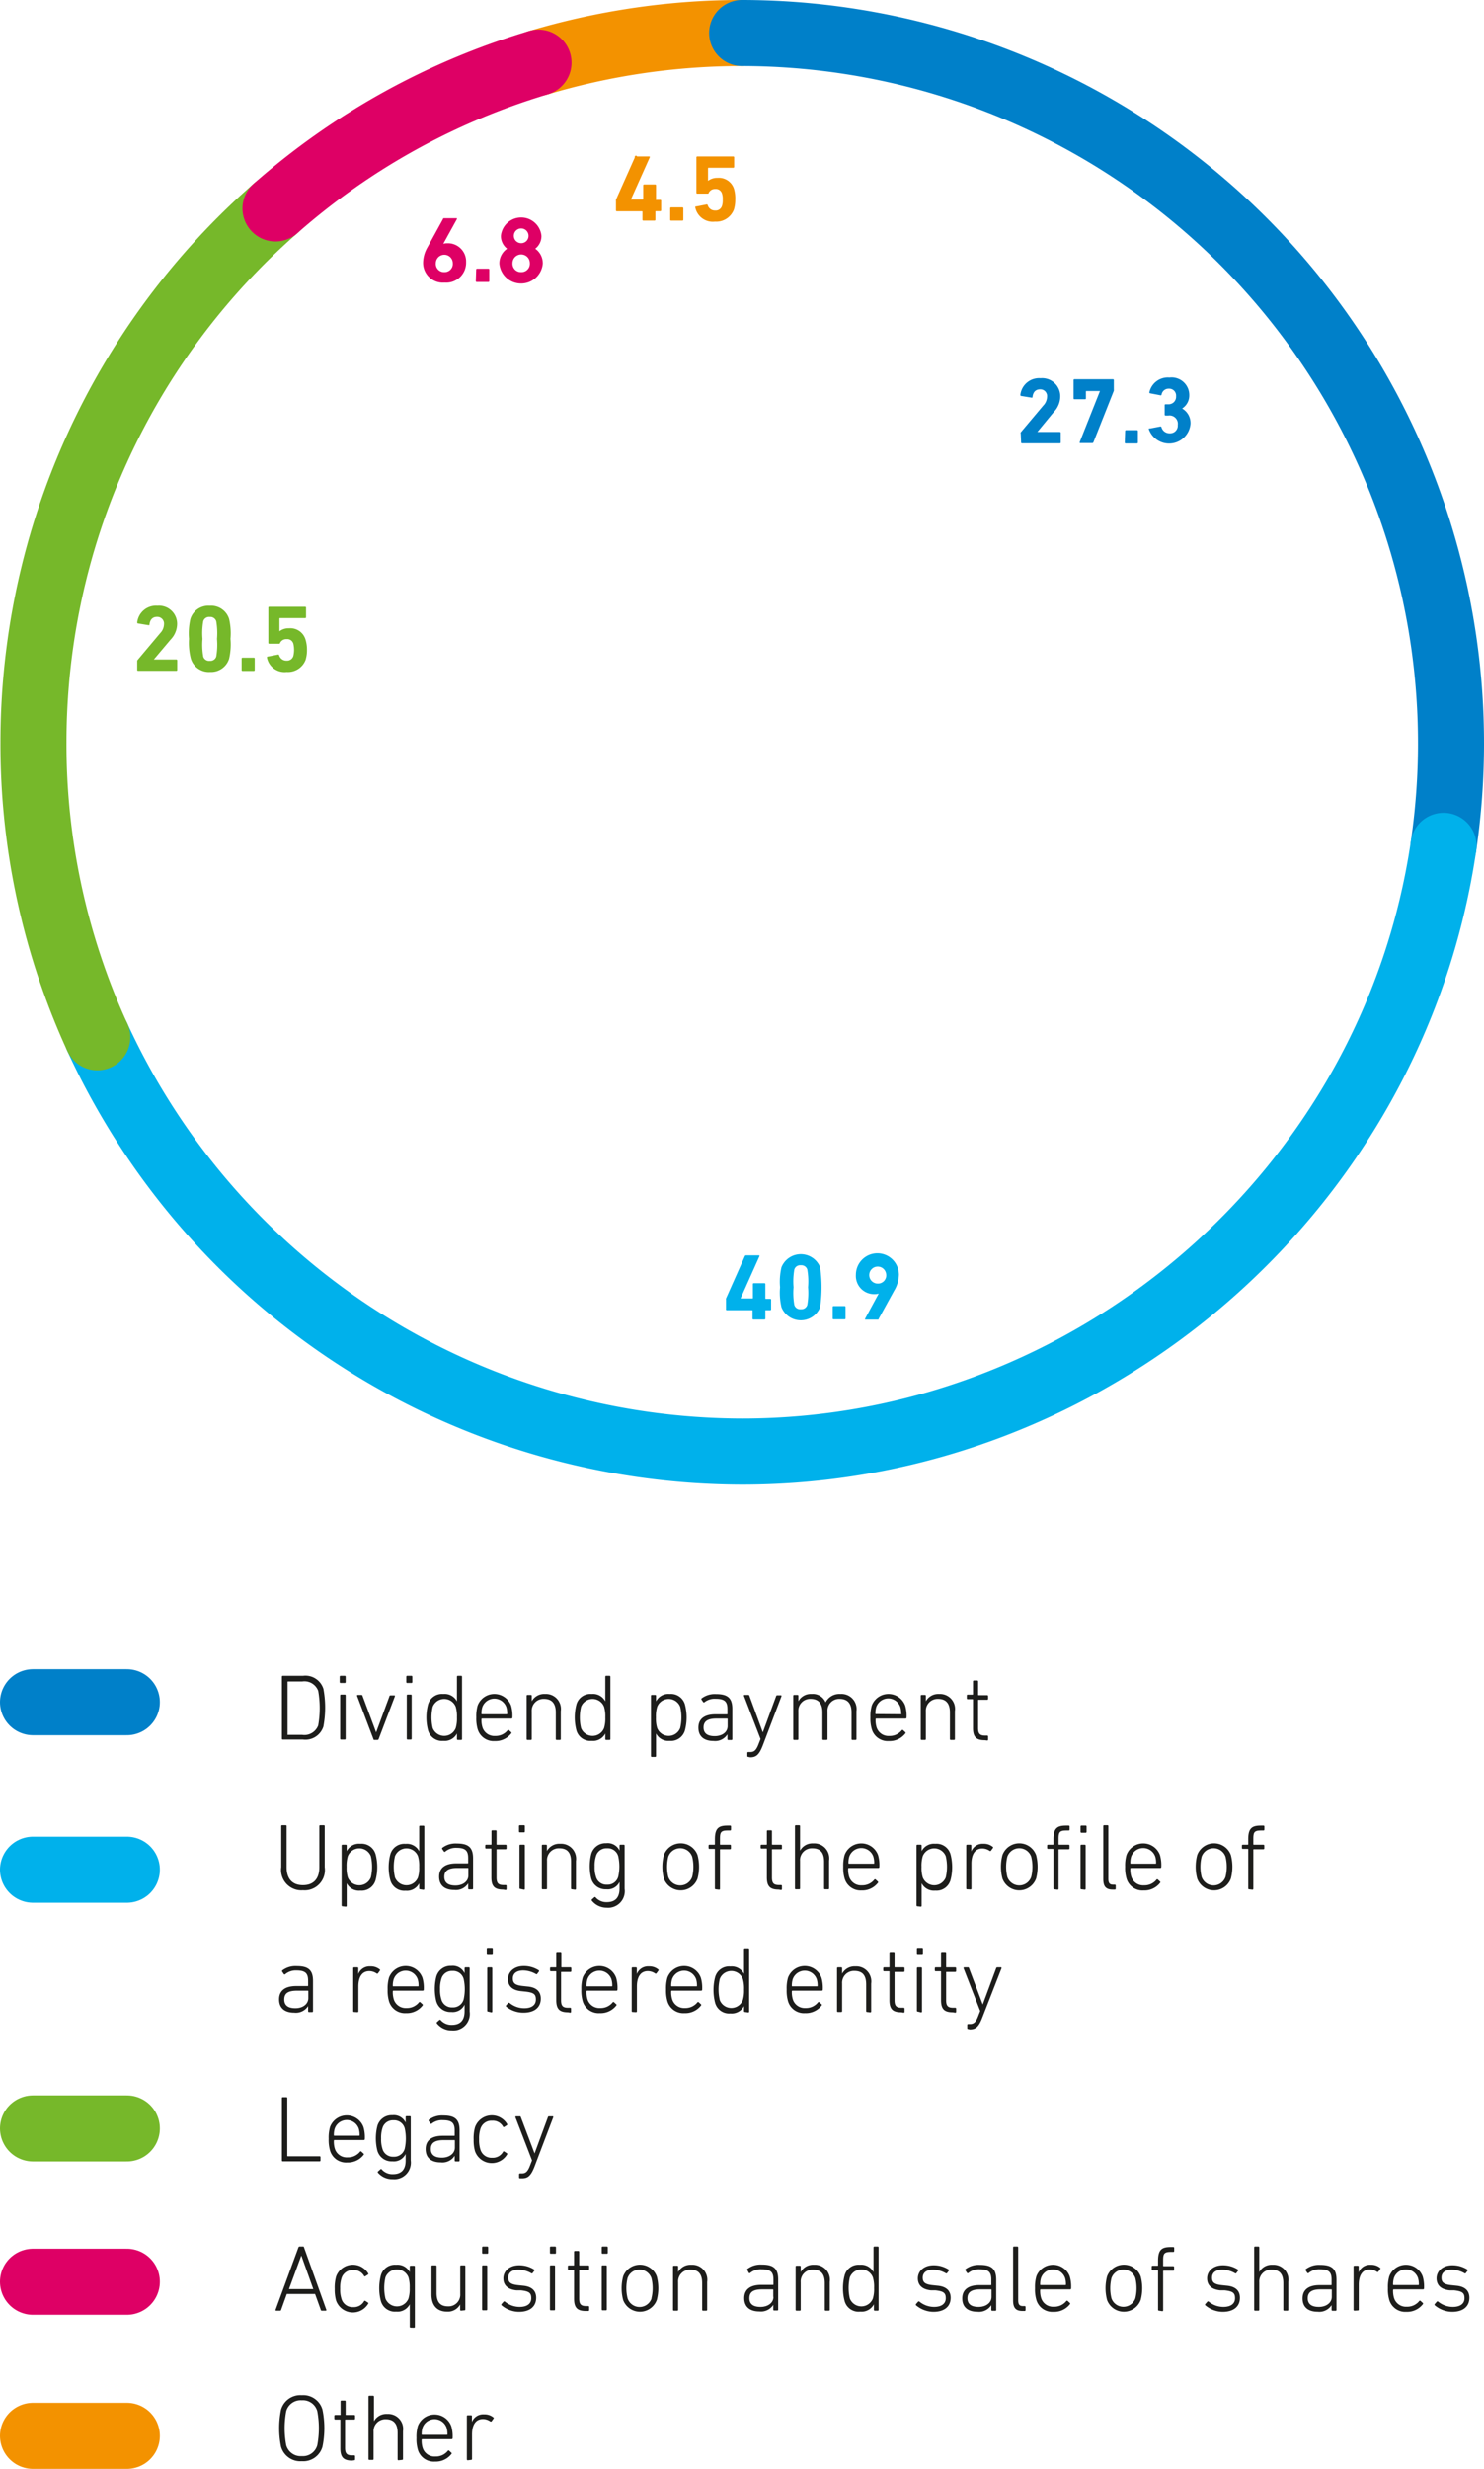 <svg xmlns="http://www.w3.org/2000/svg" viewBox="0 0 157.35 261.63"><defs><style>.cls-1,.cls-2,.cls-3,.cls-4,.cls-5{fill:none;stroke-linecap:round;stroke-width:7px;}.cls-1{stroke:#0080c9;}.cls-2{stroke:#00b1eb;}.cls-3{stroke:#76b82a;}.cls-4{stroke:#de0065;}.cls-5{stroke:#f39200;}.cls-6{fill:#1d1d1b;}.cls-7{fill:#f39200;}.cls-8{fill:#0080c9;}.cls-9{fill:#76b82a;}.cls-10{fill:#de0065;}.cls-11{fill:#00b1eb;}</style></defs><title>117_1</title><g id="Слой_2" data-name="Слой 2"><g id="Слой_1-2" data-name="Слой 1"><line class="cls-1" x1="3.5" y1="180.38" x2="13.45" y2="180.38"/><line class="cls-2" x1="3.5" y1="198.13" x2="13.45" y2="198.13"/><line class="cls-3" x1="3.5" y1="225.55" x2="13.45" y2="225.55"/><line class="cls-4" x1="3.5" y1="241.8" x2="13.45" y2="241.8"/><line class="cls-5" x1="3.5" y1="258.13" x2="13.45" y2="258.13"/><path class="cls-6" d="M15.34,161.1a.09.09,0,0,1,.1-.1h2.13a2,2,0,0,1,2.17,1.38,10.83,10.83,0,0,1,0,4,2,2,0,0,1-2.17,1.38H15.44a.09.09,0,0,1-.1-.1Zm.63,6.16h1.52a1.56,1.56,0,0,0,1.7-1,10.55,10.55,0,0,0,0-3.66,1.56,1.56,0,0,0-1.7-1H16a.05.05,0,0,0-.06.06v5.6A.05.05,0,0,0,16,167.26Z" transform="translate(14.55 16.58)"/><path class="cls-6" d="M21.57,161.76a.09.09,0,0,1-.1-.1v-.56a.09.09,0,0,1,.1-.1H22a.09.09,0,0,1,.1.1v.56a.09.09,0,0,1-.1.1Zm.05,6a.09.09,0,0,1-.1-.1v-4.57a.09.09,0,0,1,.1-.1H22a.09.09,0,0,1,.1.1v4.57a.09.09,0,0,1-.1.1Z" transform="translate(14.55 16.58)"/><path class="cls-6" d="M25.16,167.8c-.07,0-.1,0-.12-.1l-1.73-4.57c0-.06,0-.1.08-.1h.37c.07,0,.1,0,.13.1L25.33,167h0l1.41-3.82c0-.07.06-.1.13-.1h.37c.07,0,.1,0,.08.1L25.6,167.7a.13.13,0,0,1-.12.1Z" transform="translate(14.55 16.58)"/><path class="cls-6" d="M28.63,161.76a.09.09,0,0,1-.1-.1v-.56a.09.09,0,0,1,.1-.1h.44a.09.09,0,0,1,.1.1v.56a.09.09,0,0,1-.1.1Zm.05,6a.09.09,0,0,1-.1-.1v-4.57a.09.09,0,0,1,.1-.1H29a.09.09,0,0,1,.1.1v4.57a.09.09,0,0,1-.1.1Z" transform="translate(14.55 16.58)"/><path class="cls-6" d="M34,167.8a.09.09,0,0,1-.1-.1v-.58h0a1.47,1.47,0,0,1-1.45.78,1.53,1.53,0,0,1-1.62-1.14,5.41,5.41,0,0,1,0-2.69,1.53,1.53,0,0,1,1.62-1.14,1.47,1.47,0,0,1,1.45.78h0V161.1a.09.09,0,0,1,.1-.1h.34a.09.09,0,0,1,.1.1v6.6a.09.09,0,0,1-.1.1Zm-.23-1.26a3.48,3.48,0,0,0,.13-1.12,3.55,3.55,0,0,0-.13-1.13,1.31,1.31,0,0,0-2.44,0,4.93,4.93,0,0,0,0,2.25,1.31,1.31,0,0,0,2.44,0Z" transform="translate(14.55 16.58)"/><path class="cls-6" d="M36.09,166.64a4,4,0,0,1-.14-1.23,4.07,4.07,0,0,1,.14-1.24,1.89,1.89,0,0,1,3.55,0,3.79,3.79,0,0,1,.14,1.27.1.1,0,0,1-.11.1H36.56s-.06,0-.06.07a2.59,2.59,0,0,0,.1.84,1.32,1.32,0,0,0,1.35.93,1.63,1.63,0,0,0,1.33-.61.09.09,0,0,1,.14,0l.23.21a.09.09,0,0,1,0,.14,2.1,2.1,0,0,1-1.74.8A1.76,1.76,0,0,1,36.09,166.64Zm3.08-1.56a.05.05,0,0,0,.06-.06,2.22,2.22,0,0,0-.09-.69,1.35,1.35,0,0,0-2.55,0,2.22,2.22,0,0,0-.09.69.05.05,0,0,0,.06.06Z" transform="translate(14.55 16.58)"/><path class="cls-6" d="M44.48,167.8a.09.09,0,0,1-.1-.1v-2.82c0-.95-.42-1.43-1.25-1.43a1.25,1.25,0,0,0-1.3,1.33v2.92a.09.09,0,0,1-.1.1h-.34a.09.09,0,0,1-.1-.1v-4.57a.09.09,0,0,1,.1-.1h.34a.09.09,0,0,1,.1.1v.57h0a1.5,1.5,0,0,1,1.41-.77,1.59,1.59,0,0,1,1.67,1.82v2.95a.09.09,0,0,1-.1.1Z" transform="translate(14.55 16.58)"/><path class="cls-6" d="M49.73,167.8a.09.09,0,0,1-.1-.1v-.58h0a1.47,1.47,0,0,1-1.45.78,1.53,1.53,0,0,1-1.62-1.14,5.41,5.41,0,0,1,0-2.69,1.53,1.53,0,0,1,1.62-1.14,1.47,1.47,0,0,1,1.45.78h0V161.1a.09.09,0,0,1,.1-.1h.34a.09.09,0,0,1,.1.1v6.6a.09.09,0,0,1-.1.1Zm-.23-1.26a3.48,3.48,0,0,0,.13-1.12,3.55,3.55,0,0,0-.13-1.13,1.31,1.31,0,0,0-2.44,0,4.93,4.93,0,0,0,0,2.25,1.31,1.31,0,0,0,2.44,0Z" transform="translate(14.55 16.58)"/><path class="cls-6" d="M54.57,169.6a.09.09,0,0,1-.1-.1v-6.37a.09.09,0,0,1,.1-.1h.34a.09.09,0,0,1,.1.1v.58h0a1.47,1.47,0,0,1,1.45-.78,1.54,1.54,0,0,1,1.62,1.14,5.41,5.41,0,0,1,0,2.69,1.54,1.54,0,0,1-1.62,1.14,1.47,1.47,0,0,1-1.45-.78h0v2.38a.09.09,0,0,1-.1.1Zm3-3.06a4.93,4.93,0,0,0,0-2.25,1.31,1.31,0,0,0-2.44,0,3.55,3.55,0,0,0-.13,1.13,3.48,3.48,0,0,0,.13,1.12,1.31,1.31,0,0,0,2.44,0Z" transform="translate(14.55 16.58)"/><path class="cls-6" d="M60.16,163.79a.1.1,0,0,1-.15,0l-.17-.25a.1.1,0,0,1,0-.14,2.3,2.3,0,0,1,1.52-.46c1.24,0,1.74.41,1.74,1.58v3.19a.09.09,0,0,1-.1.1h-.32a.09.09,0,0,1-.1-.1v-.5h0a1.54,1.54,0,0,1-1.48.7c-1,0-1.6-.48-1.6-1.41s.65-1.41,1.81-1.41h1.21a.05.05,0,0,0,.06-.06v-.49c0-.78-.27-1.1-1.24-1.1A1.74,1.74,0,0,0,60.16,163.79Zm2.44,2.54v-.73a.05.05,0,0,0-.06-.06H61.4c-.95,0-1.35.31-1.35.94s.42.92,1.18.92S62.6,167,62.6,166.33Z" transform="translate(14.55 16.58)"/><path class="cls-6" d="M64.79,169.6a.09.09,0,0,1-.1-.1v-.32a.09.09,0,0,1,.1-.1H65c.41,0,.63-.17.9-.89l.19-.49-1.76-4.57c0-.06,0-.1.07-.1h.38c.07,0,.1,0,.13.1L66.33,167h0l1.41-3.83a.12.12,0,0,1,.12-.1h.38a.07.07,0,0,1,.07.1l-1.95,5.13c-.41,1.1-.75,1.34-1.37,1.34Z" transform="translate(14.55 16.58)"/><path class="cls-6" d="M75.84,167.8a.09.09,0,0,1-.1-.1v-2.82c0-.95-.43-1.43-1.26-1.43a1.24,1.24,0,0,0-1.29,1.33v2.92a.09.09,0,0,1-.1.1h-.34a.09.09,0,0,1-.1-.1v-2.82c0-.95-.42-1.43-1.25-1.43a1.25,1.25,0,0,0-1.3,1.33v2.92a.09.09,0,0,1-.1.1h-.34a.09.09,0,0,1-.1-.1v-4.57a.09.09,0,0,1,.1-.1H70a.09.09,0,0,1,.1.1v.57h0a1.5,1.5,0,0,1,1.41-.77,1.46,1.46,0,0,1,1.48.89h0a1.63,1.63,0,0,1,1.57-.89,1.6,1.6,0,0,1,1.7,1.82v2.95a.09.09,0,0,1-.1.1Z" transform="translate(14.55 16.58)"/><path class="cls-6" d="M77.88,166.64a4,4,0,0,1-.14-1.23,4.07,4.07,0,0,1,.14-1.24,1.89,1.89,0,0,1,3.55,0,3.79,3.79,0,0,1,.14,1.27.1.1,0,0,1-.11.1H78.35s-.06,0-.06.07a2.59,2.59,0,0,0,.1.84,1.32,1.32,0,0,0,1.35.93,1.63,1.63,0,0,0,1.33-.61.09.09,0,0,1,.14,0l.23.21a.09.09,0,0,1,0,.14,2.1,2.1,0,0,1-1.74.8A1.76,1.76,0,0,1,77.88,166.64ZM81,165.08A.05.05,0,0,0,81,165a2.22,2.22,0,0,0-.09-.69,1.35,1.35,0,0,0-2.55,0,2.22,2.22,0,0,0-.09.69.05.05,0,0,0,.06.06Z" transform="translate(14.55 16.58)"/><path class="cls-6" d="M86.27,167.8a.09.09,0,0,1-.1-.1v-2.82c0-.95-.42-1.43-1.25-1.43a1.25,1.25,0,0,0-1.3,1.33v2.92a.09.09,0,0,1-.1.1h-.34a.09.09,0,0,1-.1-.1v-4.57a.09.09,0,0,1,.1-.1h.34a.09.09,0,0,1,.1.1v.57h0a1.5,1.5,0,0,1,1.41-.77,1.59,1.59,0,0,1,1.67,1.82v2.95a.09.09,0,0,1-.1.1Z" transform="translate(14.55 16.58)"/><path class="cls-6" d="M89.86,167.83c-.9,0-1.24-.35-1.24-1.29v-3a.05.05,0,0,0-.06-.06h-.5a.09.09,0,0,1-.1-.1v-.28a.09.09,0,0,1,.1-.1h.5a.05.05,0,0,0,.06-.06V161.6a.09.09,0,0,1,.1-.1h.34a.09.09,0,0,1,.1.1V163a.05.05,0,0,0,.06.06h.9a.09.09,0,0,1,.1.1v.28a.09.09,0,0,1-.1.1h-.9a.05.05,0,0,0-.06.06v2.94c0,.64.22.8.77.8h.19a.09.09,0,0,1,.1.1v.32a.09.09,0,0,1-.1.1Z" transform="translate(14.55 16.58)"/><path class="cls-6" d="M15.84,181.29c0,1.28.65,1.9,1.73,1.9s1.74-.62,1.74-1.9v-4.36a.09.09,0,0,1,.1-.1h.37a.09.09,0,0,1,.1.1v4.35a2.15,2.15,0,0,1-2.31,2.45,2.15,2.15,0,0,1-2.3-2.45v-4.35a.09.09,0,0,1,.1-.1h.37a.09.09,0,0,1,.1.1Z" transform="translate(14.55 16.58)"/><path class="cls-6" d="M21.77,185.43a.09.09,0,0,1-.1-.1V179a.09.09,0,0,1,.1-.1h.34a.09.09,0,0,1,.1.1v.58h0a1.47,1.47,0,0,1,1.45-.78,1.54,1.54,0,0,1,1.62,1.14,5.41,5.41,0,0,1,0,2.69,1.54,1.54,0,0,1-1.62,1.14,1.47,1.47,0,0,1-1.45-.78h0v2.38a.09.09,0,0,1-.1.1Zm3-3.06a4.93,4.93,0,0,0,0-2.25,1.31,1.31,0,0,0-2.44,0,3.55,3.55,0,0,0-.13,1.13,3.48,3.48,0,0,0,.13,1.12,1.31,1.31,0,0,0,2.44,0Z" transform="translate(14.55 16.58)"/><path class="cls-6" d="M30,183.63a.09.09,0,0,1-.1-.1V183h0a1.47,1.47,0,0,1-1.45.78,1.53,1.53,0,0,1-1.62-1.14,5.41,5.41,0,0,1,0-2.69,1.53,1.53,0,0,1,1.62-1.14,1.47,1.47,0,0,1,1.45.78h0v-2.61a.09.09,0,0,1,.1-.1h.34a.09.09,0,0,1,.1.1v6.6a.09.09,0,0,1-.1.1Zm-.23-1.26a3.48,3.48,0,0,0,.13-1.12,3.55,3.55,0,0,0-.13-1.13,1.31,1.31,0,0,0-2.44,0,4.93,4.93,0,0,0,0,2.25,1.31,1.31,0,0,0,2.44,0Z" transform="translate(14.55 16.58)"/><path class="cls-6" d="M32.67,179.62a.1.1,0,0,1-.15,0l-.17-.25a.1.1,0,0,1,0-.14,2.3,2.3,0,0,1,1.52-.46c1.24,0,1.74.41,1.74,1.58v3.19a.09.09,0,0,1-.1.1h-.32a.09.09,0,0,1-.1-.1V183h0a1.54,1.54,0,0,1-1.48.7c-1,0-1.6-.48-1.6-1.41s.65-1.41,1.81-1.41h1.21a.05.05,0,0,0,.06-.06v-.49c0-.78-.27-1.1-1.24-1.1A1.74,1.74,0,0,0,32.67,179.62Zm2.44,2.54v-.73a.05.05,0,0,0-.06-.06H33.91c-.95,0-1.35.31-1.35.94s.42.92,1.18.92S35.11,182.81,35.11,182.16Z" transform="translate(14.55 16.58)"/><path class="cls-6" d="M38.79,183.66c-.9,0-1.24-.35-1.24-1.29v-3a.05.05,0,0,0-.06-.06H37a.09.09,0,0,1-.1-.1V179a.09.09,0,0,1,.1-.1h.5a.05.05,0,0,0,.06-.06v-1.37a.09.09,0,0,1,.1-.1H38a.09.09,0,0,1,.1.1v1.37a.05.05,0,0,0,.06.06h.9a.09.09,0,0,1,.1.1v.28a.09.09,0,0,1-.1.1h-.9a.05.05,0,0,0-.06.06v2.94c0,.64.22.8.77.8h.19a.09.09,0,0,1,.1.1v.32a.09.09,0,0,1-.1.1Z" transform="translate(14.55 16.58)"/><path class="cls-6" d="M40.58,177.59a.09.09,0,0,1-.1-.1v-.56a.09.09,0,0,1,.1-.1H41a.09.09,0,0,1,.1.1v.56a.09.09,0,0,1-.1.1Zm.05,6a.09.09,0,0,1-.1-.1V179a.09.09,0,0,1,.1-.1H41a.09.09,0,0,1,.1.1v4.57a.09.09,0,0,1-.1.1Z" transform="translate(14.55 16.58)"/><path class="cls-6" d="M46.1,183.63a.09.09,0,0,1-.1-.1v-2.82c0-1-.42-1.43-1.25-1.43a1.25,1.25,0,0,0-1.3,1.33v2.92a.09.09,0,0,1-.1.1H43a.09.09,0,0,1-.1-.1V179a.09.09,0,0,1,.1-.1h.34a.09.09,0,0,1,.1.1v.57h0a1.5,1.5,0,0,1,1.41-.77,1.59,1.59,0,0,1,1.67,1.82v2.95a.09.09,0,0,1-.1.1Z" transform="translate(14.55 16.58)"/><path class="cls-6" d="M48.21,184.84a.1.1,0,0,1,0-.14l.25-.22a.09.09,0,0,1,.14,0,1.51,1.51,0,0,0,1.18.51c.85,0,1.36-.42,1.36-1.45v-.69h0a1.39,1.39,0,0,1-1.41.78,1.56,1.56,0,0,1-1.59-1.14,5.36,5.36,0,0,1,0-2.6,1.57,1.57,0,0,1,1.59-1.15,1.39,1.39,0,0,1,1.41.78h0V179a.09.09,0,0,1,.1-.1h.34a.09.09,0,0,1,.1.1v4.58a1.76,1.76,0,0,1-1.91,2A2,2,0,0,1,48.21,184.84ZM51,182.3a5,5,0,0,0,0-2.18,1.15,1.15,0,0,0-1.19-.84,1.14,1.14,0,0,0-1.17.83,3.27,3.27,0,0,0-.14,1.1,3.2,3.2,0,0,0,.14,1.09,1.14,1.14,0,0,0,1.17.84A1.16,1.16,0,0,0,51,182.3Z" transform="translate(14.55 16.58)"/><path class="cls-6" d="M55.84,182.49a4.92,4.92,0,0,1,0-2.49,1.9,1.9,0,0,1,3.57,0,4.92,4.92,0,0,1,0,2.49,1.9,1.9,0,0,1-3.57,0Zm3-.17a4.51,4.51,0,0,0,0-2.15,1.34,1.34,0,0,0-2.53,0,4.51,4.51,0,0,0,0,2.15,1.34,1.34,0,0,0,2.53,0Z" transform="translate(14.55 16.58)"/><path class="cls-6" d="M61.35,183.63a.09.09,0,0,1-.1-.1V179.4a.05.05,0,0,0-.06-.06h-.51a.09.09,0,0,1-.1-.1V179a.09.09,0,0,1,.1-.1h.51a.05.05,0,0,0,.06-.06v-.51c0-1.14.36-1.46,1.33-1.46h.28a.09.09,0,0,1,.1.1v.32a.09.09,0,0,1-.1.1h-.21c-.73,0-.86.15-.86.87v.58a.05.05,0,0,0,.06.06h1a.09.09,0,0,1,.1.1v.28a.09.09,0,0,1-.1.1h-1a.05.05,0,0,0-.06.06v4.13a.09.09,0,0,1-.1.1Z" transform="translate(14.55 16.58)"/><path class="cls-6" d="M68,183.66c-.9,0-1.24-.35-1.24-1.29v-3a.05.05,0,0,0-.06-.06h-.5a.09.09,0,0,1-.1-.1V179a.09.09,0,0,1,.1-.1h.5a.05.05,0,0,0,.06-.06v-1.37a.09.09,0,0,1,.1-.1h.34a.09.09,0,0,1,.1.1v1.37a.05.05,0,0,0,.06.06h.9a.09.09,0,0,1,.1.1v.28a.09.09,0,0,1-.1.1h-.9a.05.05,0,0,0-.06.06v2.94c0,.64.22.8.77.8h.19a.09.09,0,0,1,.1.1v.32a.09.09,0,0,1-.1.1Z" transform="translate(14.55 16.58)"/><path class="cls-6" d="M72.93,183.63a.09.09,0,0,1-.1-.1v-2.82c0-1-.42-1.43-1.25-1.43a1.25,1.25,0,0,0-1.3,1.33v2.92a.09.09,0,0,1-.1.1h-.34a.09.09,0,0,1-.1-.1v-6.6a.09.09,0,0,1,.1-.1h.34a.09.09,0,0,1,.1.1v2.6h0a1.5,1.5,0,0,1,1.41-.77,1.59,1.59,0,0,1,1.67,1.82v2.95a.09.09,0,0,1-.1.1Z" transform="translate(14.55 16.58)"/><path class="cls-6" d="M75,182.47a4,4,0,0,1-.14-1.23A4.07,4.07,0,0,1,75,180a1.89,1.89,0,0,1,3.55,0,3.79,3.79,0,0,1,.14,1.27.1.1,0,0,1-.11.1H75.44s-.06,0-.06.07a2.59,2.59,0,0,0,.1.84,1.32,1.32,0,0,0,1.35.93,1.63,1.63,0,0,0,1.33-.61.09.09,0,0,1,.14,0l.23.21a.09.09,0,0,1,0,.14,2.1,2.1,0,0,1-1.74.8A1.76,1.76,0,0,1,75,182.47Zm3.08-1.56a.05.05,0,0,0,.06-.06,2.22,2.22,0,0,0-.09-.69,1.35,1.35,0,0,0-2.55,0,2.22,2.22,0,0,0-.09.69.05.05,0,0,0,.06.06Z" transform="translate(14.55 16.58)"/><path class="cls-6" d="M82.73,185.43a.09.09,0,0,1-.1-.1V179a.09.09,0,0,1,.1-.1h.34a.09.09,0,0,1,.1.1v.58h0a1.47,1.47,0,0,1,1.45-.78,1.54,1.54,0,0,1,1.62,1.14,5.41,5.41,0,0,1,0,2.69,1.54,1.54,0,0,1-1.62,1.14,1.47,1.47,0,0,1-1.45-.78h0v2.38a.09.09,0,0,1-.1.1Zm3-3.06a4.93,4.93,0,0,0,0-2.25,1.31,1.31,0,0,0-2.44,0,3.55,3.55,0,0,0-.13,1.13,3.48,3.48,0,0,0,.13,1.12,1.31,1.31,0,0,0,2.44,0Z" transform="translate(14.55 16.58)"/><path class="cls-6" d="M88,183.63a.09.09,0,0,1-.1-.1V179a.09.09,0,0,1,.1-.1h.34a.09.09,0,0,1,.1.1v.61h0a1.28,1.28,0,0,1,1.28-.81,1.48,1.48,0,0,1,1,.33.08.08,0,0,1,0,.13l-.2.28a.11.11,0,0,1-.15,0,1.37,1.37,0,0,0-.76-.24c-.84,0-1.16.73-1.16,1.61v2.64a.09.09,0,0,1-.1.1Z" transform="translate(14.55 16.58)"/><path class="cls-6" d="M91.74,182.49a4.92,4.92,0,0,1,0-2.49,1.9,1.9,0,0,1,3.57,0,4.92,4.92,0,0,1,0,2.49,1.9,1.9,0,0,1-3.57,0Zm3.05-.17a4.51,4.51,0,0,0,0-2.15,1.34,1.34,0,0,0-2.53,0,4.51,4.51,0,0,0,0,2.15,1.34,1.34,0,0,0,2.53,0Z" transform="translate(14.55 16.58)"/><path class="cls-6" d="M97.25,183.63a.09.09,0,0,1-.1-.1V179.4a.05.05,0,0,0-.06-.06h-.51a.09.09,0,0,1-.1-.1V179a.09.09,0,0,1,.1-.1h.51a.05.05,0,0,0,.06-.06v-.51c0-1.14.36-1.46,1.33-1.46h.28a.09.09,0,0,1,.1.1v.32a.09.09,0,0,1-.1.1h-.21c-.73,0-.86.15-.86.87v.58a.05.05,0,0,0,.06.06h1a.09.09,0,0,1,.1.1v.28a.09.09,0,0,1-.1.1h-1a.05.05,0,0,0-.06.06v4.13a.09.09,0,0,1-.1.1Zm2.87-6a.09.09,0,0,1-.1-.1v-.56a.09.09,0,0,1,.1-.1h.44a.09.09,0,0,1,.1.1v.56a.09.09,0,0,1-.1.1Zm0,6a.09.09,0,0,1-.1-.1V179a.09.09,0,0,1,.1-.1h.34a.09.09,0,0,1,.1.1v4.57a.09.09,0,0,1-.1.1Z" transform="translate(14.55 16.58)"/><path class="cls-6" d="M103.43,183.66c-.72,0-1-.33-1-1.12v-5.61a.09.09,0,0,1,.1-.1h.34a.09.09,0,0,1,.1.1v5.59c0,.47.15.62.51.62h.17a.09.09,0,0,1,.1.1v.32a.09.09,0,0,1-.1.1Z" transform="translate(14.55 16.58)"/><path class="cls-6" d="M104.89,182.47a4,4,0,0,1-.14-1.23,4.07,4.07,0,0,1,.14-1.24,1.89,1.89,0,0,1,3.55,0,3.79,3.79,0,0,1,.14,1.27.1.1,0,0,1-.11.1h-3.11s-.06,0-.06.07a2.59,2.59,0,0,0,.1.84,1.32,1.32,0,0,0,1.35.93,1.63,1.63,0,0,0,1.33-.61.09.09,0,0,1,.14,0l.23.21a.09.09,0,0,1,0,.14,2.1,2.1,0,0,1-1.74.8A1.76,1.76,0,0,1,104.89,182.47Zm3.08-1.56a.05.05,0,0,0,.06-.06,2.22,2.22,0,0,0-.09-.69,1.35,1.35,0,0,0-2.55,0,2.22,2.22,0,0,0-.09.69.05.05,0,0,0,.06.06Z" transform="translate(14.55 16.58)"/><path class="cls-6" d="M112.39,182.49a4.92,4.92,0,0,1,0-2.49,1.9,1.9,0,0,1,3.57,0,4.92,4.92,0,0,1,0,2.49,1.9,1.9,0,0,1-3.57,0Zm3-.17a4.51,4.51,0,0,0,0-2.15,1.34,1.34,0,0,0-2.53,0,4.51,4.51,0,0,0,0,2.15,1.34,1.34,0,0,0,2.53,0Z" transform="translate(14.55 16.58)"/><path class="cls-6" d="M117.9,183.63a.09.09,0,0,1-.1-.1V179.4a.05.05,0,0,0-.06-.06h-.51a.09.09,0,0,1-.1-.1V179a.09.09,0,0,1,.1-.1h.51a.05.05,0,0,0,.06-.06v-.51c0-1.14.36-1.46,1.33-1.46h.28a.09.09,0,0,1,.1.1v.32a.09.09,0,0,1-.1.1h-.21c-.73,0-.86.15-.86.87v.58a.05.05,0,0,0,.06.06h1a.09.09,0,0,1,.1.1v.28a.09.09,0,0,1-.1.1h-1a.05.05,0,0,0-.06.06v4.13a.09.09,0,0,1-.1.1Z" transform="translate(14.55 16.58)"/><path class="cls-6" d="M15.7,192.62a.1.1,0,0,1-.15,0l-.17-.25a.1.1,0,0,1,0-.14,2.3,2.3,0,0,1,1.52-.46c1.24,0,1.74.41,1.74,1.58v3.19a.09.09,0,0,1-.1.1h-.32a.09.09,0,0,1-.1-.1V196h0a1.54,1.54,0,0,1-1.48.7c-1,0-1.6-.48-1.6-1.41s.65-1.41,1.81-1.41h1.21a.05.05,0,0,0,.06-.06v-.49c0-.78-.27-1.1-1.24-1.1A1.74,1.74,0,0,0,15.7,192.62Zm2.44,2.54v-.73a.05.05,0,0,0-.06-.06H16.94c-1,0-1.35.31-1.35.94s.42.92,1.18.92S18.14,195.81,18.14,195.16Z" transform="translate(14.55 16.58)"/><path class="cls-6" d="M23,196.63a.09.09,0,0,1-.1-.1V192a.09.09,0,0,1,.1-.1h.34a.09.09,0,0,1,.1.1v.61h0a1.28,1.28,0,0,1,1.28-.81,1.48,1.48,0,0,1,1,.33.08.08,0,0,1,0,.13l-.2.28a.11.11,0,0,1-.15,0,1.37,1.37,0,0,0-.76-.24c-.84,0-1.16.73-1.16,1.61v2.64a.09.09,0,0,1-.1.1Z" transform="translate(14.55 16.58)"/><path class="cls-6" d="M26.69,195.47a4,4,0,0,1-.14-1.23,4.07,4.07,0,0,1,.14-1.24,1.89,1.89,0,0,1,3.55,0,3.79,3.79,0,0,1,.14,1.27.1.1,0,0,1-.11.1H27.16s-.06,0-.06.07a2.59,2.59,0,0,0,.1.84,1.32,1.32,0,0,0,1.35.93,1.63,1.63,0,0,0,1.33-.61.09.09,0,0,1,.14,0l.23.21a.09.09,0,0,1,0,.14,2.1,2.1,0,0,1-1.74.8A1.76,1.76,0,0,1,26.69,195.47Zm3.08-1.56a.05.05,0,0,0,.06-.06,2.22,2.22,0,0,0-.09-.69,1.35,1.35,0,0,0-2.55,0,2.22,2.22,0,0,0-.09.69.05.05,0,0,0,.06.06Z" transform="translate(14.55 16.58)"/><path class="cls-6" d="M31.78,197.84a.1.1,0,0,1,0-.14l.25-.22a.09.09,0,0,1,.14,0,1.51,1.51,0,0,0,1.18.51c.85,0,1.36-.42,1.36-1.45v-.69h0a1.39,1.39,0,0,1-1.41.78,1.56,1.56,0,0,1-1.59-1.14,5.36,5.36,0,0,1,0-2.6,1.57,1.57,0,0,1,1.59-1.15,1.39,1.39,0,0,1,1.41.78h0V192a.09.09,0,0,1,.1-.1h.34a.09.09,0,0,1,.1.1v4.58a1.76,1.76,0,0,1-1.91,2A2,2,0,0,1,31.78,197.84Zm2.83-2.54a5,5,0,0,0,0-2.18,1.15,1.15,0,0,0-1.19-.84,1.14,1.14,0,0,0-1.17.83,3.27,3.27,0,0,0-.14,1.1,3.2,3.2,0,0,0,.14,1.09,1.14,1.14,0,0,0,1.17.84A1.16,1.16,0,0,0,34.61,195.3Z" transform="translate(14.55 16.58)"/><path class="cls-6" d="M37.16,190.59a.09.09,0,0,1-.1-.1v-.56a.09.09,0,0,1,.1-.1h.44a.09.09,0,0,1,.1.1v.56a.09.09,0,0,1-.1.1Zm.05,6a.09.09,0,0,1-.1-.1V192a.09.09,0,0,1,.1-.1h.34a.09.09,0,0,1,.1.1v4.57a.09.09,0,0,1-.1.1Z" transform="translate(14.55 16.58)"/><path class="cls-6" d="M39.12,196.06a.1.1,0,0,1,0-.14l.22-.25a.11.11,0,0,1,.14,0,2.46,2.46,0,0,0,1.55.56c.83,0,1.24-.37,1.24-.92s-.21-.74-1.09-.84l-.48-.05c-.89-.09-1.39-.52-1.39-1.27s.63-1.39,1.68-1.39a2.94,2.94,0,0,1,1.59.46.1.1,0,0,1,0,.14l-.18.24a.1.1,0,0,1-.14,0,2.82,2.82,0,0,0-1.32-.37c-.73,0-1.11.32-1.11.85s.29.72,1.1.8l.48.05c.93.09,1.38.54,1.38,1.28,0,.91-.64,1.49-1.83,1.49A2.88,2.88,0,0,1,39.12,196.06Z" transform="translate(14.55 16.58)"/><path class="cls-6" d="M45.67,196.66c-.9,0-1.24-.35-1.24-1.29v-3a.05.05,0,0,0-.06-.06h-.5a.09.09,0,0,1-.1-.1V192a.09.09,0,0,1,.1-.1h.5a.05.05,0,0,0,.06-.06v-1.37a.09.09,0,0,1,.1-.1h.34a.09.09,0,0,1,.1.1v1.37a.05.05,0,0,0,.06.06h.9a.09.09,0,0,1,.1.1v.28a.09.09,0,0,1-.1.1H45a.05.05,0,0,0-.06.06v2.94c0,.64.22.8.77.8h.19a.09.09,0,0,1,.1.1v.32a.09.09,0,0,1-.1.1Z" transform="translate(14.55 16.58)"/><path class="cls-6" d="M47.23,195.47a4,4,0,0,1-.14-1.23,4.07,4.07,0,0,1,.14-1.24,1.89,1.89,0,0,1,3.55,0,3.79,3.79,0,0,1,.14,1.27.1.1,0,0,1-.11.1H47.7s-.06,0-.06.07a2.59,2.59,0,0,0,.1.84,1.32,1.32,0,0,0,1.35.93,1.63,1.63,0,0,0,1.33-.61.09.09,0,0,1,.14,0l.23.21a.09.09,0,0,1,0,.14,2.1,2.1,0,0,1-1.74.8A1.76,1.76,0,0,1,47.23,195.47Zm3.08-1.56a.05.05,0,0,0,.06-.06,2.22,2.22,0,0,0-.09-.69,1.35,1.35,0,0,0-2.55,0,2.22,2.22,0,0,0-.09.69.05.05,0,0,0,.06.06Z" transform="translate(14.55 16.58)"/><path class="cls-6" d="M52.53,196.63a.09.09,0,0,1-.1-.1V192a.09.09,0,0,1,.1-.1h.34a.09.09,0,0,1,.1.1v.61h0a1.28,1.28,0,0,1,1.28-.81,1.48,1.48,0,0,1,1,.33.08.08,0,0,1,0,.13l-.2.28a.11.11,0,0,1-.15,0,1.37,1.37,0,0,0-.76-.24c-.84,0-1.16.73-1.16,1.61v2.64a.09.09,0,0,1-.1.1Z" transform="translate(14.55 16.58)"/><path class="cls-6" d="M56.21,195.47a4,4,0,0,1-.14-1.23,4.07,4.07,0,0,1,.14-1.24,1.89,1.89,0,0,1,3.55,0,3.79,3.79,0,0,1,.14,1.27.1.1,0,0,1-.11.1H56.68s-.06,0-.06.07a2.59,2.59,0,0,0,.1.84,1.32,1.32,0,0,0,1.35.93,1.63,1.63,0,0,0,1.33-.61.09.09,0,0,1,.14,0l.23.21a.09.09,0,0,1,0,.14,2.1,2.1,0,0,1-1.74.8A1.76,1.76,0,0,1,56.21,195.47Zm3.08-1.56a.05.05,0,0,0,.06-.06,2.22,2.22,0,0,0-.09-.69,1.35,1.35,0,0,0-2.55,0,2.22,2.22,0,0,0-.09.69.05.05,0,0,0,.06.06Z" transform="translate(14.55 16.58)"/><path class="cls-6" d="M64.44,196.63a.09.09,0,0,1-.1-.1V196h0a1.47,1.47,0,0,1-1.45.78,1.53,1.53,0,0,1-1.62-1.14,5.41,5.41,0,0,1,0-2.69,1.53,1.53,0,0,1,1.62-1.14,1.47,1.47,0,0,1,1.45.78h0v-2.61a.09.09,0,0,1,.1-.1h.34a.09.09,0,0,1,.1.1v6.6a.09.09,0,0,1-.1.1Zm-.23-1.26a3.48,3.48,0,0,0,.13-1.12,3.55,3.55,0,0,0-.13-1.13,1.31,1.31,0,0,0-2.44,0,4.93,4.93,0,0,0,0,2.25,1.31,1.31,0,0,0,2.44,0Z" transform="translate(14.55 16.58)"/><path class="cls-6" d="M69,195.47a4,4,0,0,1-.14-1.23A4.07,4.07,0,0,1,69,193a1.89,1.89,0,0,1,3.55,0,3.79,3.79,0,0,1,.14,1.27.1.1,0,0,1-.11.1H69.47s-.06,0-.06.07a2.59,2.59,0,0,0,.1.84,1.32,1.32,0,0,0,1.35.93,1.63,1.63,0,0,0,1.33-.61.09.09,0,0,1,.14,0l.23.21a.09.09,0,0,1,0,.14,2.1,2.1,0,0,1-1.74.8A1.76,1.76,0,0,1,69,195.47Zm3.08-1.56a.05.05,0,0,0,.06-.06,2.22,2.22,0,0,0-.09-.69,1.35,1.35,0,0,0-2.55,0,2.22,2.22,0,0,0-.09.69.05.05,0,0,0,.06.06Z" transform="translate(14.55 16.58)"/><path class="cls-6" d="M77.39,196.63a.09.09,0,0,1-.1-.1v-2.82c0-1-.42-1.43-1.25-1.43a1.25,1.25,0,0,0-1.3,1.33v2.92a.09.09,0,0,1-.1.1H74.3a.09.09,0,0,1-.1-.1V192a.09.09,0,0,1,.1-.1h.34a.09.09,0,0,1,.1.1v.57h0a1.5,1.5,0,0,1,1.41-.77,1.59,1.59,0,0,1,1.67,1.82v2.95a.09.09,0,0,1-.1.1Z" transform="translate(14.55 16.58)"/><path class="cls-6" d="M81,196.66c-.9,0-1.24-.35-1.24-1.29v-3a.05.05,0,0,0-.06-.06h-.5a.09.09,0,0,1-.1-.1V192a.09.09,0,0,1,.1-.1h.5a.05.05,0,0,0,.06-.06v-1.37a.09.09,0,0,1,.1-.1h.34a.09.09,0,0,1,.1.1v1.37a.05.05,0,0,0,.06.06h.9a.09.09,0,0,1,.1.1v.28a.09.09,0,0,1-.1.1h-.9a.05.05,0,0,0-.06.06v2.94c0,.64.22.8.77.8h.19a.09.09,0,0,1,.1.1v.32a.09.09,0,0,1-.1.1Z" transform="translate(14.55 16.58)"/><path class="cls-6" d="M82.77,190.59a.09.09,0,0,1-.1-.1v-.56a.09.09,0,0,1,.1-.1h.44a.09.09,0,0,1,.1.1v.56a.09.09,0,0,1-.1.1Zm0,6a.09.09,0,0,1-.1-.1V192a.09.09,0,0,1,.1-.1h.34a.09.09,0,0,1,.1.1v4.57a.09.09,0,0,1-.1.1Z" transform="translate(14.55 16.58)"/><path class="cls-6" d="M86.47,196.66c-.9,0-1.24-.35-1.24-1.29v-3a.05.05,0,0,0-.06-.06h-.5a.09.09,0,0,1-.1-.1V192a.09.09,0,0,1,.1-.1h.5a.05.05,0,0,0,.06-.06v-1.37a.09.09,0,0,1,.1-.1h.34a.09.09,0,0,1,.1.1v1.37a.05.05,0,0,0,.06.06h.9a.09.09,0,0,1,.1.1v.28a.09.09,0,0,1-.1.1h-.9a.05.05,0,0,0-.06.06v2.94c0,.64.22.8.77.8h.19a.09.09,0,0,1,.1.1v.32a.09.09,0,0,1-.1.1Z" transform="translate(14.55 16.58)"/><path class="cls-6" d="M88.11,198.43a.09.09,0,0,1-.1-.1V198a.09.09,0,0,1,.1-.1h.18c.41,0,.63-.17.9-.89l.19-.49L87.62,192c0-.06,0-.1.07-.1h.38c.07,0,.1,0,.13.1l1.45,3.83h0L91.07,192a.12.12,0,0,1,.12-.1h.38a.07.07,0,0,1,.07.1l-2,5.13c-.41,1.1-.75,1.34-1.37,1.34Z" transform="translate(14.55 16.58)"/><path class="cls-6" d="M15.34,205.76a.09.09,0,0,1,.1-.1h.37a.09.09,0,0,1,.1.1v6.1a.05.05,0,0,0,.06.06h3.36a.09.09,0,0,1,.1.1v.34a.09.09,0,0,1-.1.1H15.44a.09.09,0,0,1-.1-.1Z" transform="translate(14.55 16.58)"/><path class="cls-6" d="M20.44,211.3a4,4,0,0,1-.14-1.23,4.07,4.07,0,0,1,.14-1.24,1.89,1.89,0,0,1,3.55,0,3.79,3.79,0,0,1,.14,1.27.1.1,0,0,1-.11.1H20.91s-.06,0-.06.07a2.59,2.59,0,0,0,.1.84,1.32,1.32,0,0,0,1.35.93,1.63,1.63,0,0,0,1.33-.61.09.09,0,0,1,.14,0l.23.21a.09.09,0,0,1,0,.14,2.1,2.1,0,0,1-1.74.8A1.76,1.76,0,0,1,20.44,211.3Zm3.08-1.56a.05.05,0,0,0,.06-.06,2.22,2.22,0,0,0-.09-.69,1.35,1.35,0,0,0-2.55,0,2.22,2.22,0,0,0-.09.69.05.05,0,0,0,.06.06Z" transform="translate(14.55 16.58)"/><path class="cls-6" d="M25.53,213.67a.1.1,0,0,1,0-.14l.25-.22a.09.09,0,0,1,.14,0,1.51,1.51,0,0,0,1.18.51c.85,0,1.36-.42,1.36-1.45v-.69h0a1.39,1.39,0,0,1-1.41.78,1.56,1.56,0,0,1-1.59-1.14,5.36,5.36,0,0,1,0-2.6,1.57,1.57,0,0,1,1.59-1.15,1.39,1.39,0,0,1,1.41.78h0v-.58a.09.09,0,0,1,.1-.1h.34a.09.09,0,0,1,.1.1v4.58a1.76,1.76,0,0,1-1.91,2A2,2,0,0,1,25.53,213.67Zm2.83-2.54a5,5,0,0,0,0-2.18,1.15,1.15,0,0,0-1.19-.84,1.14,1.14,0,0,0-1.17.83,3.27,3.27,0,0,0-.14,1.1,3.2,3.2,0,0,0,.14,1.09,1.14,1.14,0,0,0,1.17.84A1.16,1.16,0,0,0,28.36,211.13Z" transform="translate(14.55 16.58)"/><path class="cls-6" d="M31.24,208.45a.1.1,0,0,1-.15,0l-.17-.25a.1.1,0,0,1,0-.14,2.3,2.3,0,0,1,1.52-.46c1.24,0,1.74.41,1.74,1.58v3.19a.09.09,0,0,1-.1.1h-.32a.09.09,0,0,1-.1-.1v-.5h0a1.54,1.54,0,0,1-1.48.7c-1,0-1.6-.48-1.6-1.41s.65-1.41,1.81-1.41h1.21a.05.05,0,0,0,.06-.06v-.49c0-.78-.27-1.1-1.24-1.1A1.74,1.74,0,0,0,31.24,208.45ZM33.68,211v-.73a.05.05,0,0,0-.06-.06H32.48c-.95,0-1.35.31-1.35.94s.42.92,1.18.92S33.68,211.64,33.68,211Z" transform="translate(14.55 16.58)"/><path class="cls-6" d="M35.82,208.83a1.89,1.89,0,0,1,3.39-.34.09.09,0,0,1,0,.13l-.28.18a.09.09,0,0,1-.13,0,1.24,1.24,0,0,0-1.17-.65,1.22,1.22,0,0,0-1.25.9,3.25,3.25,0,0,0-.13,1.07,3.19,3.19,0,0,0,.13,1.06,1.22,1.22,0,0,0,1.25.9,1.24,1.24,0,0,0,1.17-.65.09.09,0,0,1,.13,0l.28.18a.09.09,0,0,1,0,.13,1.89,1.89,0,0,1-3.39-.34,4.19,4.19,0,0,1-.15-1.24A4.27,4.27,0,0,1,35.82,208.83Z" transform="translate(14.55 16.58)"/><path class="cls-6" d="M40.59,214.26a.09.09,0,0,1-.1-.1v-.32a.09.09,0,0,1,.1-.1h.18c.41,0,.63-.17.9-.89l.19-.49-1.76-4.57c0-.06,0-.1.07-.1h.38c.07,0,.1,0,.13.1l1.45,3.83h0l1.41-3.83a.12.12,0,0,1,.12-.1h.38a.07.07,0,0,1,.07.1l-1.95,5.13c-.41,1.1-.75,1.34-1.37,1.34Z" transform="translate(14.55 16.58)"/><path class="cls-6" d="M17.09,221.59a.13.13,0,0,1,.12-.1h.36c.07,0,.1,0,.12.1l2.36,6.6a.07.07,0,0,1-.07.1h-.39a.11.11,0,0,1-.13-.1l-.6-1.67h-3l-.6,1.67c0,.08-.07.1-.13.1h-.39a.07.07,0,0,1-.07-.1ZM18.67,226l-1.27-3.56h0L16.09,226Z" transform="translate(14.55 16.58)"/><path class="cls-6" d="M21.09,224.66a1.89,1.89,0,0,1,3.39-.34.09.09,0,0,1,0,.13l-.28.18a.09.09,0,0,1-.13,0,1.24,1.24,0,0,0-1.17-.65,1.22,1.22,0,0,0-1.25.9,3.25,3.25,0,0,0-.13,1.07,3.19,3.19,0,0,0,.13,1.06,1.22,1.22,0,0,0,1.25.9,1.24,1.24,0,0,0,1.17-.65.09.09,0,0,1,.13,0l.28.18a.09.09,0,0,1,0,.13,1.89,1.89,0,0,1-3.39-.34,4.19,4.19,0,0,1-.15-1.24A4.27,4.27,0,0,1,21.09,224.66Z" transform="translate(14.55 16.58)"/><path class="cls-6" d="M29,230.09a.09.09,0,0,1-.1-.1v-2.38h0a1.47,1.47,0,0,1-1.45.78,1.54,1.54,0,0,1-1.62-1.14,5.41,5.41,0,0,1,0-2.69,1.54,1.54,0,0,1,1.62-1.14,1.47,1.47,0,0,1,1.45.78h0v-.58a.09.09,0,0,1,.1-.1h.34a.09.09,0,0,1,.1.1V230a.09.09,0,0,1-.1.1ZM28.76,227a3.48,3.48,0,0,0,.13-1.12,3.55,3.55,0,0,0-.13-1.13,1.31,1.31,0,0,0-2.44,0,4.93,4.93,0,0,0,0,2.25,1.31,1.31,0,0,0,2.44,0Z" transform="translate(14.55 16.58)"/><path class="cls-6" d="M34.34,228.29a.09.09,0,0,1-.1-.1v-.56h0a1.48,1.48,0,0,1-1.39.76c-1.06,0-1.65-.66-1.65-1.81v-3a.09.09,0,0,1,.1-.1h.34a.09.09,0,0,1,.1.1v2.82c0,1,.4,1.43,1.23,1.43a1.24,1.24,0,0,0,1.28-1.33v-2.92a.09.09,0,0,1,.1-.1h.34a.09.09,0,0,1,.1.1v4.57a.09.09,0,0,1-.1.1Z" transform="translate(14.55 16.58)"/><path class="cls-6" d="M36.67,222.25a.09.09,0,0,1-.1-.1v-.56a.09.09,0,0,1,.1-.1h.44a.09.09,0,0,1,.1.1v.56a.09.09,0,0,1-.1.1Zm0,6a.09.09,0,0,1-.1-.1v-4.57a.09.09,0,0,1,.1-.1h.34a.09.09,0,0,1,.1.1v4.57a.09.09,0,0,1-.1.1Z" transform="translate(14.55 16.58)"/><path class="cls-6" d="M38.63,227.72a.1.1,0,0,1,0-.14l.22-.25a.11.11,0,0,1,.14,0,2.46,2.46,0,0,0,1.55.56c.83,0,1.24-.37,1.24-.92s-.21-.74-1.09-.84l-.48,0c-.89-.09-1.39-.52-1.39-1.27s.63-1.39,1.68-1.39a2.94,2.94,0,0,1,1.59.46.1.1,0,0,1,0,.14l-.18.24a.1.1,0,0,1-.14,0,2.82,2.82,0,0,0-1.32-.37c-.73,0-1.11.32-1.11.85s.29.72,1.1.8l.48.05c.93.09,1.38.54,1.38,1.28,0,.91-.64,1.49-1.83,1.49A2.88,2.88,0,0,1,38.63,227.72Z" transform="translate(14.55 16.58)"/><path class="cls-6" d="M43.86,222.25a.09.09,0,0,1-.1-.1v-.56a.09.09,0,0,1,.1-.1h.44a.09.09,0,0,1,.1.1v.56a.09.09,0,0,1-.1.1Zm0,6a.09.09,0,0,1-.1-.1v-4.57a.09.09,0,0,1,.1-.1h.34a.09.09,0,0,1,.1.1v4.57a.09.09,0,0,1-.1.1Z" transform="translate(14.55 16.58)"/><path class="cls-6" d="M47.56,228.32c-.9,0-1.24-.35-1.24-1.29v-3a.05.05,0,0,0-.06-.06h-.5a.09.09,0,0,1-.1-.1v-.28a.09.09,0,0,1,.1-.1h.5a.05.05,0,0,0,.06-.06v-1.37a.09.09,0,0,1,.1-.1h.34a.09.09,0,0,1,.1.1v1.37a.05.05,0,0,0,.06.06h.9a.09.09,0,0,1,.1.1v.28a.09.09,0,0,1-.1.1h-.9a.05.05,0,0,0-.06.06V227c0,.64.22.8.77.8h.19a.09.09,0,0,1,.1.1v.32a.09.09,0,0,1-.1.1Z" transform="translate(14.55 16.58)"/><path class="cls-6" d="M49.35,222.25a.09.09,0,0,1-.1-.1v-.56a.09.09,0,0,1,.1-.1h.44a.09.09,0,0,1,.1.1v.56a.09.09,0,0,1-.1.1Zm0,6a.09.09,0,0,1-.1-.1v-4.57a.09.09,0,0,1,.1-.1h.34a.09.09,0,0,1,.1.1v4.57a.09.09,0,0,1-.1.1Z" transform="translate(14.55 16.58)"/><path class="cls-6" d="M51.52,227.15a4.92,4.92,0,0,1,0-2.49,1.9,1.9,0,0,1,3.57,0,4.92,4.92,0,0,1,0,2.49,1.9,1.9,0,0,1-3.57,0Zm3-.17a4.51,4.51,0,0,0,0-2.15,1.34,1.34,0,0,0-2.53,0A4.51,4.51,0,0,0,52,227a1.34,1.34,0,0,0,2.53,0Z" transform="translate(14.55 16.58)"/><path class="cls-6" d="M60,228.29a.09.09,0,0,1-.1-.1v-2.82c0-1-.42-1.43-1.25-1.43a1.25,1.25,0,0,0-1.3,1.33v2.92a.09.09,0,0,1-.1.1h-.34a.09.09,0,0,1-.1-.1v-4.57a.09.09,0,0,1,.1-.1h.34a.09.09,0,0,1,.1.1v.57h0a1.5,1.5,0,0,1,1.41-.77,1.59,1.59,0,0,1,1.67,1.82v2.95a.09.09,0,0,1-.1.1Z" transform="translate(14.55 16.58)"/><path class="cls-6" d="M65,224.28a.1.1,0,0,1-.15,0L64.7,224a.1.1,0,0,1,0-.14,2.3,2.3,0,0,1,1.52-.46c1.24,0,1.74.41,1.74,1.58v3.19a.09.09,0,0,1-.1.1h-.32a.09.09,0,0,1-.1-.1v-.5h0a1.54,1.54,0,0,1-1.48.7c-1,0-1.6-.48-1.6-1.41s.65-1.41,1.81-1.41H67.4a.05.05,0,0,0,.06-.06V225c0-.78-.27-1.1-1.24-1.1A1.74,1.74,0,0,0,65,224.28Zm2.44,2.54v-.73a.05.05,0,0,0-.06-.06H66.26c-1,0-1.35.31-1.35.94s.42.92,1.18.92S67.46,227.47,67.46,226.82Z" transform="translate(14.55 16.58)"/><path class="cls-6" d="M73,228.29a.09.09,0,0,1-.1-.1v-2.82c0-1-.42-1.43-1.25-1.43a1.25,1.25,0,0,0-1.3,1.33v2.92a.09.09,0,0,1-.1.1h-.34a.09.09,0,0,1-.1-.1v-4.57a.09.09,0,0,1,.1-.1h.34a.09.09,0,0,1,.1.1v.57h0a1.5,1.5,0,0,1,1.41-.77,1.59,1.59,0,0,1,1.67,1.82v2.95a.09.09,0,0,1-.1.1Z" transform="translate(14.55 16.58)"/><path class="cls-6" d="M78.21,228.29a.09.09,0,0,1-.1-.1v-.58h0a1.47,1.47,0,0,1-1.45.78A1.53,1.53,0,0,1,75,227.25a5.41,5.41,0,0,1,0-2.69,1.53,1.53,0,0,1,1.62-1.14,1.47,1.47,0,0,1,1.45.78h0v-2.61a.09.09,0,0,1,.1-.1h.34a.09.09,0,0,1,.1.1v6.6a.09.09,0,0,1-.1.1ZM78,227a3.48,3.48,0,0,0,.13-1.12,3.55,3.55,0,0,0-.13-1.13,1.31,1.31,0,0,0-2.44,0,4.93,4.93,0,0,0,0,2.25A1.31,1.31,0,0,0,78,227Z" transform="translate(14.55 16.58)"/><path class="cls-6" d="M82.58,227.72a.1.1,0,0,1,0-.14l.22-.25a.11.11,0,0,1,.14,0,2.46,2.46,0,0,0,1.55.56c.83,0,1.24-.37,1.24-.92s-.21-.74-1.09-.84l-.48,0c-.89-.09-1.39-.52-1.39-1.27s.63-1.39,1.68-1.39a2.94,2.94,0,0,1,1.59.46.1.1,0,0,1,0,.14l-.18.24a.1.1,0,0,1-.14,0,2.82,2.82,0,0,0-1.32-.37c-.73,0-1.11.32-1.11.85s.29.72,1.1.8l.48.05c.93.09,1.38.54,1.38,1.28,0,.91-.64,1.49-1.83,1.49A2.88,2.88,0,0,1,82.58,227.72Z" transform="translate(14.55 16.58)"/><path class="cls-6" d="M88.14,224.28a.1.1,0,0,1-.15,0l-.17-.25a.1.1,0,0,1,0-.14,2.3,2.3,0,0,1,1.52-.46c1.24,0,1.74.41,1.74,1.58v3.19a.09.09,0,0,1-.1.1h-.32a.09.09,0,0,1-.1-.1v-.5h0a1.54,1.54,0,0,1-1.48.7c-1,0-1.6-.48-1.6-1.41s.65-1.41,1.81-1.41h1.21a.05.05,0,0,0,.06-.06V225c0-.78-.27-1.1-1.24-1.1A1.74,1.74,0,0,0,88.14,224.28Zm2.44,2.54v-.73a.05.05,0,0,0-.06-.06H89.38c-.95,0-1.35.31-1.35.94s.42.92,1.18.92S90.58,227.47,90.58,226.82Z" transform="translate(14.55 16.58)"/><path class="cls-6" d="M93.87,228.32c-.72,0-1-.33-1-1.12v-5.61a.09.09,0,0,1,.1-.1h.34a.09.09,0,0,1,.1.1v5.59c0,.47.15.62.51.62h.17a.09.09,0,0,1,.1.1v.32a.09.09,0,0,1-.1.1Z" transform="translate(14.55 16.58)"/><path class="cls-6" d="M95.33,227.13a4,4,0,0,1-.14-1.23,4.07,4.07,0,0,1,.14-1.24,1.89,1.89,0,0,1,3.55,0,3.79,3.79,0,0,1,.14,1.27.1.1,0,0,1-.11.1H95.8s-.06,0-.06.07a2.59,2.59,0,0,0,.1.84,1.32,1.32,0,0,0,1.35.93,1.63,1.63,0,0,0,1.33-.61.09.09,0,0,1,.14,0l.23.21a.09.09,0,0,1,0,.14,2.1,2.1,0,0,1-1.74.8A1.76,1.76,0,0,1,95.33,227.13Zm3.08-1.56a.05.05,0,0,0,.06-.06,2.22,2.22,0,0,0-.09-.69,1.35,1.35,0,0,0-2.55,0,2.22,2.22,0,0,0-.09.69.05.05,0,0,0,.06.06Z" transform="translate(14.55 16.58)"/><path class="cls-6" d="M102.83,227.15a4.92,4.92,0,0,1,0-2.49,1.9,1.9,0,0,1,3.57,0,4.92,4.92,0,0,1,0,2.49,1.9,1.9,0,0,1-3.57,0Zm3-.17a4.51,4.51,0,0,0,0-2.15,1.34,1.34,0,0,0-2.53,0,4.51,4.51,0,0,0,0,2.15,1.34,1.34,0,0,0,2.53,0Z" transform="translate(14.55 16.58)"/><path class="cls-6" d="M108.34,228.29a.09.09,0,0,1-.1-.1v-4.13a.05.05,0,0,0-.06-.06h-.51a.09.09,0,0,1-.1-.1v-.28a.09.09,0,0,1,.1-.1h.51a.05.05,0,0,0,.06-.06V223c0-1.14.36-1.46,1.33-1.46h.28a.09.09,0,0,1,.1.1v.32a.09.09,0,0,1-.1.1h-.21c-.73,0-.86.15-.86.87v.58a.05.05,0,0,0,.06.06h1a.09.09,0,0,1,.1.1v.28a.09.09,0,0,1-.1.1h-1a.05.05,0,0,0-.06.06v4.13a.09.09,0,0,1-.1.1Z" transform="translate(14.55 16.58)"/><path class="cls-6" d="M113.25,227.72a.1.1,0,0,1,0-.14l.22-.25a.11.11,0,0,1,.14,0,2.46,2.46,0,0,0,1.55.56c.83,0,1.24-.37,1.24-.92s-.21-.74-1.09-.84l-.48,0c-.89-.09-1.39-.52-1.39-1.27s.63-1.39,1.68-1.39a2.94,2.94,0,0,1,1.59.46.1.1,0,0,1,0,.14l-.18.24a.1.1,0,0,1-.14,0,2.82,2.82,0,0,0-1.32-.37c-.73,0-1.11.32-1.11.85s.29.72,1.1.8l.48.05c.93.09,1.38.54,1.38,1.28,0,.91-.64,1.49-1.83,1.49A2.88,2.88,0,0,1,113.25,227.72Z" transform="translate(14.55 16.58)"/><path class="cls-6" d="M121.62,228.29a.09.09,0,0,1-.1-.1v-2.82c0-1-.42-1.43-1.25-1.43a1.25,1.25,0,0,0-1.3,1.33v2.92a.09.09,0,0,1-.1.1h-.34a.09.09,0,0,1-.1-.1v-6.6a.09.09,0,0,1,.1-.1h.34a.09.09,0,0,1,.1.1v2.6h0a1.5,1.5,0,0,1,1.41-.77,1.59,1.59,0,0,1,1.67,1.82v2.95a.09.09,0,0,1-.1.1Z" transform="translate(14.55 16.58)"/><path class="cls-6" d="M124.22,224.28a.1.1,0,0,1-.15,0l-.17-.25a.1.1,0,0,1,0-.14,2.3,2.3,0,0,1,1.52-.46c1.24,0,1.74.41,1.74,1.58v3.19a.09.09,0,0,1-.1.1h-.32a.09.09,0,0,1-.1-.1v-.5h0a1.54,1.54,0,0,1-1.48.7c-1,0-1.6-.48-1.6-1.41s.65-1.41,1.81-1.41h1.21a.05.05,0,0,0,.06-.06V225c0-.78-.27-1.1-1.24-1.1A1.74,1.74,0,0,0,124.22,224.28Zm2.44,2.54v-.73a.05.05,0,0,0-.06-.06h-1.14c-.95,0-1.35.31-1.35.94s.42.92,1.18.92S126.66,227.47,126.66,226.82Z" transform="translate(14.55 16.58)"/><path class="cls-6" d="M129.07,228.29a.09.09,0,0,1-.1-.1v-4.57a.09.09,0,0,1,.1-.1h.34a.09.09,0,0,1,.1.1v.61h0a1.28,1.28,0,0,1,1.28-.81,1.48,1.48,0,0,1,1,.33.08.08,0,0,1,0,.13l-.2.28a.11.11,0,0,1-.15,0,1.37,1.37,0,0,0-.76-.24c-.84,0-1.16.73-1.16,1.61v2.64a.09.09,0,0,1-.1.1Z" transform="translate(14.55 16.58)"/><path class="cls-6" d="M132.75,227.13a4,4,0,0,1-.14-1.23,4.07,4.07,0,0,1,.14-1.24,1.89,1.89,0,0,1,3.55,0,3.79,3.79,0,0,1,.14,1.27.1.1,0,0,1-.11.1h-3.11s-.06,0-.06.07a2.59,2.59,0,0,0,.1.84,1.32,1.32,0,0,0,1.35.93,1.63,1.63,0,0,0,1.33-.61.09.09,0,0,1,.14,0l.23.21a.09.09,0,0,1,0,.14,2.1,2.1,0,0,1-1.74.8A1.76,1.76,0,0,1,132.75,227.13Zm3.08-1.56a.05.05,0,0,0,.06-.06,2.22,2.22,0,0,0-.09-.69,1.35,1.35,0,0,0-2.55,0,2.22,2.22,0,0,0-.09.69.05.05,0,0,0,.06.06Z" transform="translate(14.55 16.58)"/><path class="cls-6" d="M137.58,227.72a.1.1,0,0,1,0-.14l.22-.25a.11.11,0,0,1,.14,0,2.46,2.46,0,0,0,1.55.56c.83,0,1.24-.37,1.24-.92s-.21-.74-1.09-.84l-.48,0c-.89-.09-1.39-.52-1.39-1.27s.63-1.39,1.68-1.39a2.94,2.94,0,0,1,1.59.46.1.1,0,0,1,0,.14l-.18.24a.1.1,0,0,1-.14,0,2.82,2.82,0,0,0-1.32-.37c-.73,0-1.11.32-1.11.85s.29.72,1.1.8l.48.05c.93.09,1.38.54,1.38,1.28,0,.91-.64,1.49-1.83,1.49A2.88,2.88,0,0,1,137.58,227.72Z" transform="translate(14.55 16.58)"/><path class="cls-6" d="M15.25,242.71a9.8,9.8,0,0,1,0-3.94,2.13,2.13,0,0,1,2.2-1.53,2.12,2.12,0,0,1,2.19,1.53,9.8,9.8,0,0,1,0,3.94,2.12,2.12,0,0,1-2.19,1.53A2.13,2.13,0,0,1,15.25,242.71Zm3.84-3.78a1.58,1.58,0,0,0-1.64-1.15,1.59,1.59,0,0,0-1.65,1.15,9.72,9.72,0,0,0,0,3.62,1.59,1.59,0,0,0,1.65,1.15,1.58,1.58,0,0,0,1.64-1.15,9.72,9.72,0,0,0,0-3.62Z" transform="translate(14.55 16.58)"/><path class="cls-6" d="M22.78,244.17c-.9,0-1.24-.35-1.24-1.29v-3a.05.05,0,0,0-.06-.06H21a.09.09,0,0,1-.1-.1v-.28a.09.09,0,0,1,.1-.1h.5a.05.05,0,0,0,.06-.06v-1.37a.09.09,0,0,1,.1-.1H22a.09.09,0,0,1,.1.1v1.37a.05.05,0,0,0,.06.06H23a.09.09,0,0,1,.1.1v.28a.09.09,0,0,1-.1.1h-.9a.05.05,0,0,0-.06.06v2.94c0,.64.22.8.77.8H23a.09.09,0,0,1,.1.1v.32a.09.09,0,0,1-.1.1Z" transform="translate(14.55 16.58)"/><path class="cls-6" d="M27.71,244.14a.09.09,0,0,1-.1-.1v-2.82c0-.95-.42-1.43-1.25-1.43a1.25,1.25,0,0,0-1.3,1.33V244a.09.09,0,0,1-.1.1h-.34a.09.09,0,0,1-.1-.1v-6.6a.09.09,0,0,1,.1-.1H25a.09.09,0,0,1,.1.1V240h0a1.5,1.5,0,0,1,1.41-.77,1.59,1.59,0,0,1,1.67,1.82V244a.09.09,0,0,1-.1.1Z" transform="translate(14.55 16.58)"/><path class="cls-6" d="M29.75,243a4,4,0,0,1-.14-1.23,4.07,4.07,0,0,1,.14-1.24,1.89,1.89,0,0,1,3.55,0,3.79,3.79,0,0,1,.14,1.27.1.1,0,0,1-.11.1H30.22s-.06,0-.06.07a2.59,2.59,0,0,0,.1.84,1.32,1.32,0,0,0,1.35.93,1.63,1.63,0,0,0,1.33-.61.09.09,0,0,1,.14,0l.23.21a.09.09,0,0,1,0,.14,2.1,2.1,0,0,1-1.74.8A1.76,1.76,0,0,1,29.75,243Zm3.08-1.56a.05.05,0,0,0,.06-.06,2.22,2.22,0,0,0-.09-.69,1.35,1.35,0,0,0-2.55,0,2.22,2.22,0,0,0-.09.69.05.05,0,0,0,.06.06Z" transform="translate(14.55 16.58)"/><path class="cls-6" d="M35.05,244.14a.09.09,0,0,1-.1-.1v-4.57a.09.09,0,0,1,.1-.1h.34a.09.09,0,0,1,.1.1v.61h0a1.28,1.28,0,0,1,1.28-.81,1.48,1.48,0,0,1,1,.33.08.08,0,0,1,0,.13l-.2.28a.11.11,0,0,1-.15,0,1.37,1.37,0,0,0-.76-.24c-.84,0-1.16.73-1.16,1.61V244a.09.09,0,0,1-.1.1Z" transform="translate(14.55 16.58)"/><path class="cls-7" d="M50.76,5.71v-1a.25.25,0,0,1,0-.12l2-4.49A.13.13,0,0,1,53,0h1.27c.07,0,.09,0,.07.1l-2,4.47v0h1.25a.05.05,0,0,0,.06-.06V3.07a.09.09,0,0,1,.1-.1h1.16a.09.09,0,0,1,.1.1V4.54A.05.05,0,0,0,55,4.6h.45a.09.09,0,0,1,.1.1v1a.09.09,0,0,1-.1.1H55a.05.05,0,0,0-.06.06V6.7a.09.09,0,0,1-.1.1H53.67a.09.09,0,0,1-.1-.1V5.87a.05.05,0,0,0-.06-.06H50.86A.09.09,0,0,1,50.76,5.71Z" transform="translate(14.55 16.58)"/><path class="cls-7" d="M56.51,5.5a.09.09,0,0,1,.1-.1H57.8a.09.09,0,0,1,.1.1V6.7a.09.09,0,0,1-.1.1H56.61a.09.09,0,0,1-.1-.1Z" transform="translate(14.55 16.58)"/><path class="cls-7" d="M59.29,5.3l1.08-.21a.1.1,0,0,1,.12.08.79.79,0,0,0,.79.56A.69.69,0,0,0,62,5.25a1.87,1.87,0,0,0,.08-.66A1.86,1.86,0,0,0,62,3.92a.67.67,0,0,0-.71-.47.73.73,0,0,0-.69.39c0,.07-.06.1-.13.1H59.39a.09.09,0,0,1-.1-.1V.1a.09.09,0,0,1,.1-.1h3.8a.09.09,0,0,1,.1.1v1a.09.09,0,0,1-.1.1H60.58a.05.05,0,0,0-.06.06V2.59h0a1.55,1.55,0,0,1,1-.32,1.68,1.68,0,0,1,1.75,1.15,3.58,3.58,0,0,1,.14,1.16,3.46,3.46,0,0,1-.15,1.06,2,2,0,0,1-2,1.27,1.9,1.9,0,0,1-2.09-1.5A.09.09,0,0,1,59.29,5.3Z" transform="translate(14.55 16.58)"/><path class="cls-8" d="M93.68,29.38a.19.19,0,0,1,0-.14l2.39-2.84a1.39,1.39,0,0,0,.4-.94.71.71,0,0,0-.74-.78c-.46,0-.74.28-.8.8,0,.06,0,.09-.11.08l-1.1-.18a.1.1,0,0,1-.08-.12,2,2,0,0,1,2.14-1.76,1.92,1.92,0,0,1,2.09,1.94,2.41,2.41,0,0,1-.69,1.65L95.44,29.2v0h2.38a.09.09,0,0,1,.1.1v1a.09.09,0,0,1-.1.1h-4a.09.09,0,0,1-.1-.1Z" transform="translate(14.55 16.58)"/><path class="cls-8" d="M102.08,24.86v0h-1.43a.05.05,0,0,0-.06.06v.71a.09.09,0,0,1-.1.1H99.38a.09.09,0,0,1-.1-.1V23.71a.09.09,0,0,1,.1-.1h4.07a.09.09,0,0,1,.1.1v1a.37.37,0,0,1,0,.12l-2.16,5.45a.13.13,0,0,1-.14.09H100c-.06,0-.09,0-.06-.12Z" transform="translate(14.55 16.58)"/><path class="cls-8" d="M104.75,29.11a.09.09,0,0,1,.1-.1H106a.09.09,0,0,1,.1.1v1.2a.09.09,0,0,1-.1.1h-1.19a.09.09,0,0,1-.1-.1Z" transform="translate(14.55 16.58)"/><path class="cls-8" d="M107.38,28.83l1.1-.21a.1.1,0,0,1,.12.08.89.89,0,0,0,.89.64.81.81,0,0,0,.84-.88.88.88,0,0,0-1-1h-.29a.09.09,0,0,1-.1-.1v-1a.09.09,0,0,1,.1-.1h.27a.79.79,0,0,0,.84-.85.73.73,0,0,0-.77-.8.75.75,0,0,0-.77.63.09.09,0,0,1-.12.07l-1.09-.21a.09.09,0,0,1-.08-.11,2,2,0,0,1,2.13-1.56,1.87,1.87,0,0,1,2.1,1.88,1.63,1.63,0,0,1-.76,1.4v0a1.78,1.78,0,0,1,.89,1.65,2.28,2.28,0,0,1-4.43.51A.11.11,0,0,1,107.38,28.83Z" transform="translate(14.55 16.58)"/><path class="cls-9" d="M0,53.49a.19.19,0,0,1,.05-.14l2.39-2.84a1.39,1.39,0,0,0,.4-.94.71.71,0,0,0-.74-.78c-.46,0-.74.28-.8.8,0,.06,0,.09-.11.08l-1.1-.18A.1.1,0,0,1,0,49.37a2,2,0,0,1,2.14-1.76,1.92,1.92,0,0,1,2.09,1.94,2.41,2.41,0,0,1-.69,1.65L1.76,53.31v0H4.14a.09.09,0,0,1,.1.1v1a.09.09,0,0,1-.1.1H.1a.09.09,0,0,1-.1-.1Z" transform="translate(14.55 16.58)"/><path class="cls-9" d="M5.49,51.12A6.72,6.72,0,0,1,5.64,49a2,2,0,0,1,2.05-1.39A2,2,0,0,1,9.74,49a6.72,6.72,0,0,1,.15,2.12,6.72,6.72,0,0,1-.15,2.12,2,2,0,0,1-2,1.39,2,2,0,0,1-2.05-1.39A6.72,6.72,0,0,1,5.49,51.12Zm2.2,2.33A.65.65,0,0,0,8.38,53a7.35,7.35,0,0,0,.08-1.87,7.35,7.35,0,0,0-.08-1.87.65.65,0,0,0-.69-.46.64.64,0,0,0-.69.46,7.35,7.35,0,0,0-.08,1.87A7.35,7.35,0,0,0,7,53,.64.64,0,0,0,7.69,53.45Z" transform="translate(14.55 16.58)"/><path class="cls-9" d="M11.07,53.22a.09.09,0,0,1,.1-.1h1.19a.09.09,0,0,1,.1.1v1.2a.09.09,0,0,1-.1.1H11.17a.09.09,0,0,1-.1-.1Z" transform="translate(14.55 16.58)"/><path class="cls-9" d="M13.85,53l1.08-.21a.1.1,0,0,1,.12.08.79.79,0,0,0,.79.56.69.69,0,0,0,.71-.48,2.8,2.8,0,0,0,0-1.33.67.67,0,0,0-.71-.47.73.73,0,0,0-.69.39c0,.07-.06.1-.13.1H14a.09.09,0,0,1-.1-.1V47.82a.09.09,0,0,1,.1-.1h3.8a.09.09,0,0,1,.1.1v1a.09.09,0,0,1-.1.1H15.14a.05.05,0,0,0-.06.06v1.34h0a1.55,1.55,0,0,1,1-.32,1.68,1.68,0,0,1,1.75,1.15A3.58,3.58,0,0,1,18,52.3a3.46,3.46,0,0,1-.15,1.06,2,2,0,0,1-2,1.27,1.9,1.9,0,0,1-2.09-1.5A.09.09,0,0,1,13.85,53Z" transform="translate(14.55 16.58)"/><path class="cls-10" d="M30.78,9.62l1.65-3c0-.06,0-.07.12-.07h1.27c.08,0,.1,0,.07.1L32.45,9.26l0,0a1.29,1.29,0,0,1,.42-.06,1.93,1.93,0,0,1,2,2,2.11,2.11,0,0,1-2.28,2.17,2.1,2.1,0,0,1-2.28-2.14A3.39,3.39,0,0,1,30.78,9.62Zm1.78,2.64a.87.87,0,0,0,.9-.94.9.9,0,1,0-1.8,0A.87.87,0,0,0,32.56,12.26Z" transform="translate(14.55 16.58)"/><path class="cls-10" d="M35.94,12a.09.09,0,0,1,.1-.1h1.19a.09.09,0,0,1,.1.1v1.2a.09.09,0,0,1-.1.1H36a.09.09,0,0,1-.1-.1Z" transform="translate(14.55 16.58)"/><path class="cls-10" d="M39.22,9.78v0a1.7,1.7,0,0,1-.66-1.36,2.16,2.16,0,0,1,4.3,0,1.7,1.7,0,0,1-.66,1.36v0A1.88,1.88,0,0,1,43,11.37a2.31,2.31,0,0,1-4.6,0A1.88,1.88,0,0,1,39.22,9.78Zm1.49,2.48a.89.89,0,0,0,.92-.95.92.92,0,1,0-1.84,0A.89.89,0,0,0,40.71,12.26Zm.78-3.86a.78.78,0,1,0-.78.79A.77.77,0,0,0,41.49,8.4Z" transform="translate(14.55 16.58)"/><path class="cls-11" d="M62.43,122.14v-1a.25.25,0,0,1,0-.12l2-4.49a.13.13,0,0,1,.14-.08H65.9c.07,0,.09,0,.07.1l-2,4.47v0h1.25a.05.05,0,0,0,.06-.06V119.5a.09.09,0,0,1,.1-.1H66.5a.09.09,0,0,1,.1.1V121a.05.05,0,0,0,.06.06h.45a.09.09,0,0,1,.1.1v1a.09.09,0,0,1-.1.1h-.45a.05.05,0,0,0-.06.06v.83a.09.09,0,0,1-.1.1H65.34a.09.09,0,0,1-.1-.1v-.83a.05.05,0,0,0-.06-.06H62.53A.09.09,0,0,1,62.43,122.14Z" transform="translate(14.55 16.58)"/><path class="cls-11" d="M68.16,119.83a6.72,6.72,0,0,1,.15-2.12,2.21,2.21,0,0,1,4.1,0,15.06,15.06,0,0,1,0,4.24,2.21,2.21,0,0,1-4.1,0A6.72,6.72,0,0,1,68.16,119.83Zm2.2,2.33a.65.65,0,0,0,.69-.46,7.35,7.35,0,0,0,.08-1.87,7.35,7.35,0,0,0-.08-1.87.65.65,0,0,0-.69-.46.64.64,0,0,0-.69.46,7.35,7.35,0,0,0-.08,1.87,7.35,7.35,0,0,0,.08,1.87A.64.64,0,0,0,70.36,122.16Z" transform="translate(14.55 16.58)"/><path class="cls-11" d="M73.74,121.93a.09.09,0,0,1,.1-.1H75a.09.09,0,0,1,.1.1v1.2a.09.09,0,0,1-.1.1H73.84a.09.09,0,0,1-.1-.1Z" transform="translate(14.55 16.58)"/><path class="cls-11" d="M78.62,120.5l0,0a1.29,1.29,0,0,1-.42.06,1.93,1.93,0,0,1-2-2.05,2.28,2.28,0,0,1,4.56,0,3.39,3.39,0,0,1-.5,1.68l-1.65,3c0,.06,0,.07-.12.07H77.25c-.08,0-.1,0-.07-.1Zm.79-2.06a.9.9,0,1,0-.9,1A.87.87,0,0,0,79.41,118.44Z" transform="translate(14.55 16.58)"/><path class="cls-5" d="M64.14-13.08A75.41,75.41,0,0,0,42.56-9.94" transform="translate(14.55 16.58)"/><path class="cls-1" d="M138.51,73.06A75.26,75.26,0,0,0,64.14-13.08" transform="translate(14.55 16.58)"/><path class="cls-2" d="M-4.23,93.34a75.39,75.39,0,0,0,68.37,43.9c37,0,69-27.59,74.37-64.18" transform="translate(14.55 16.58)"/><path class="cls-3" d="M14.66,5.51A75.17,75.17,0,0,0-11,62.08,74.44,74.44,0,0,0-4.23,93.34" transform="translate(14.55 16.58)"/><path class="cls-4" d="M42.55-9.94A74.4,74.4,0,0,0,14.66,5.51" transform="translate(14.55 16.58)"/></g></g></svg>